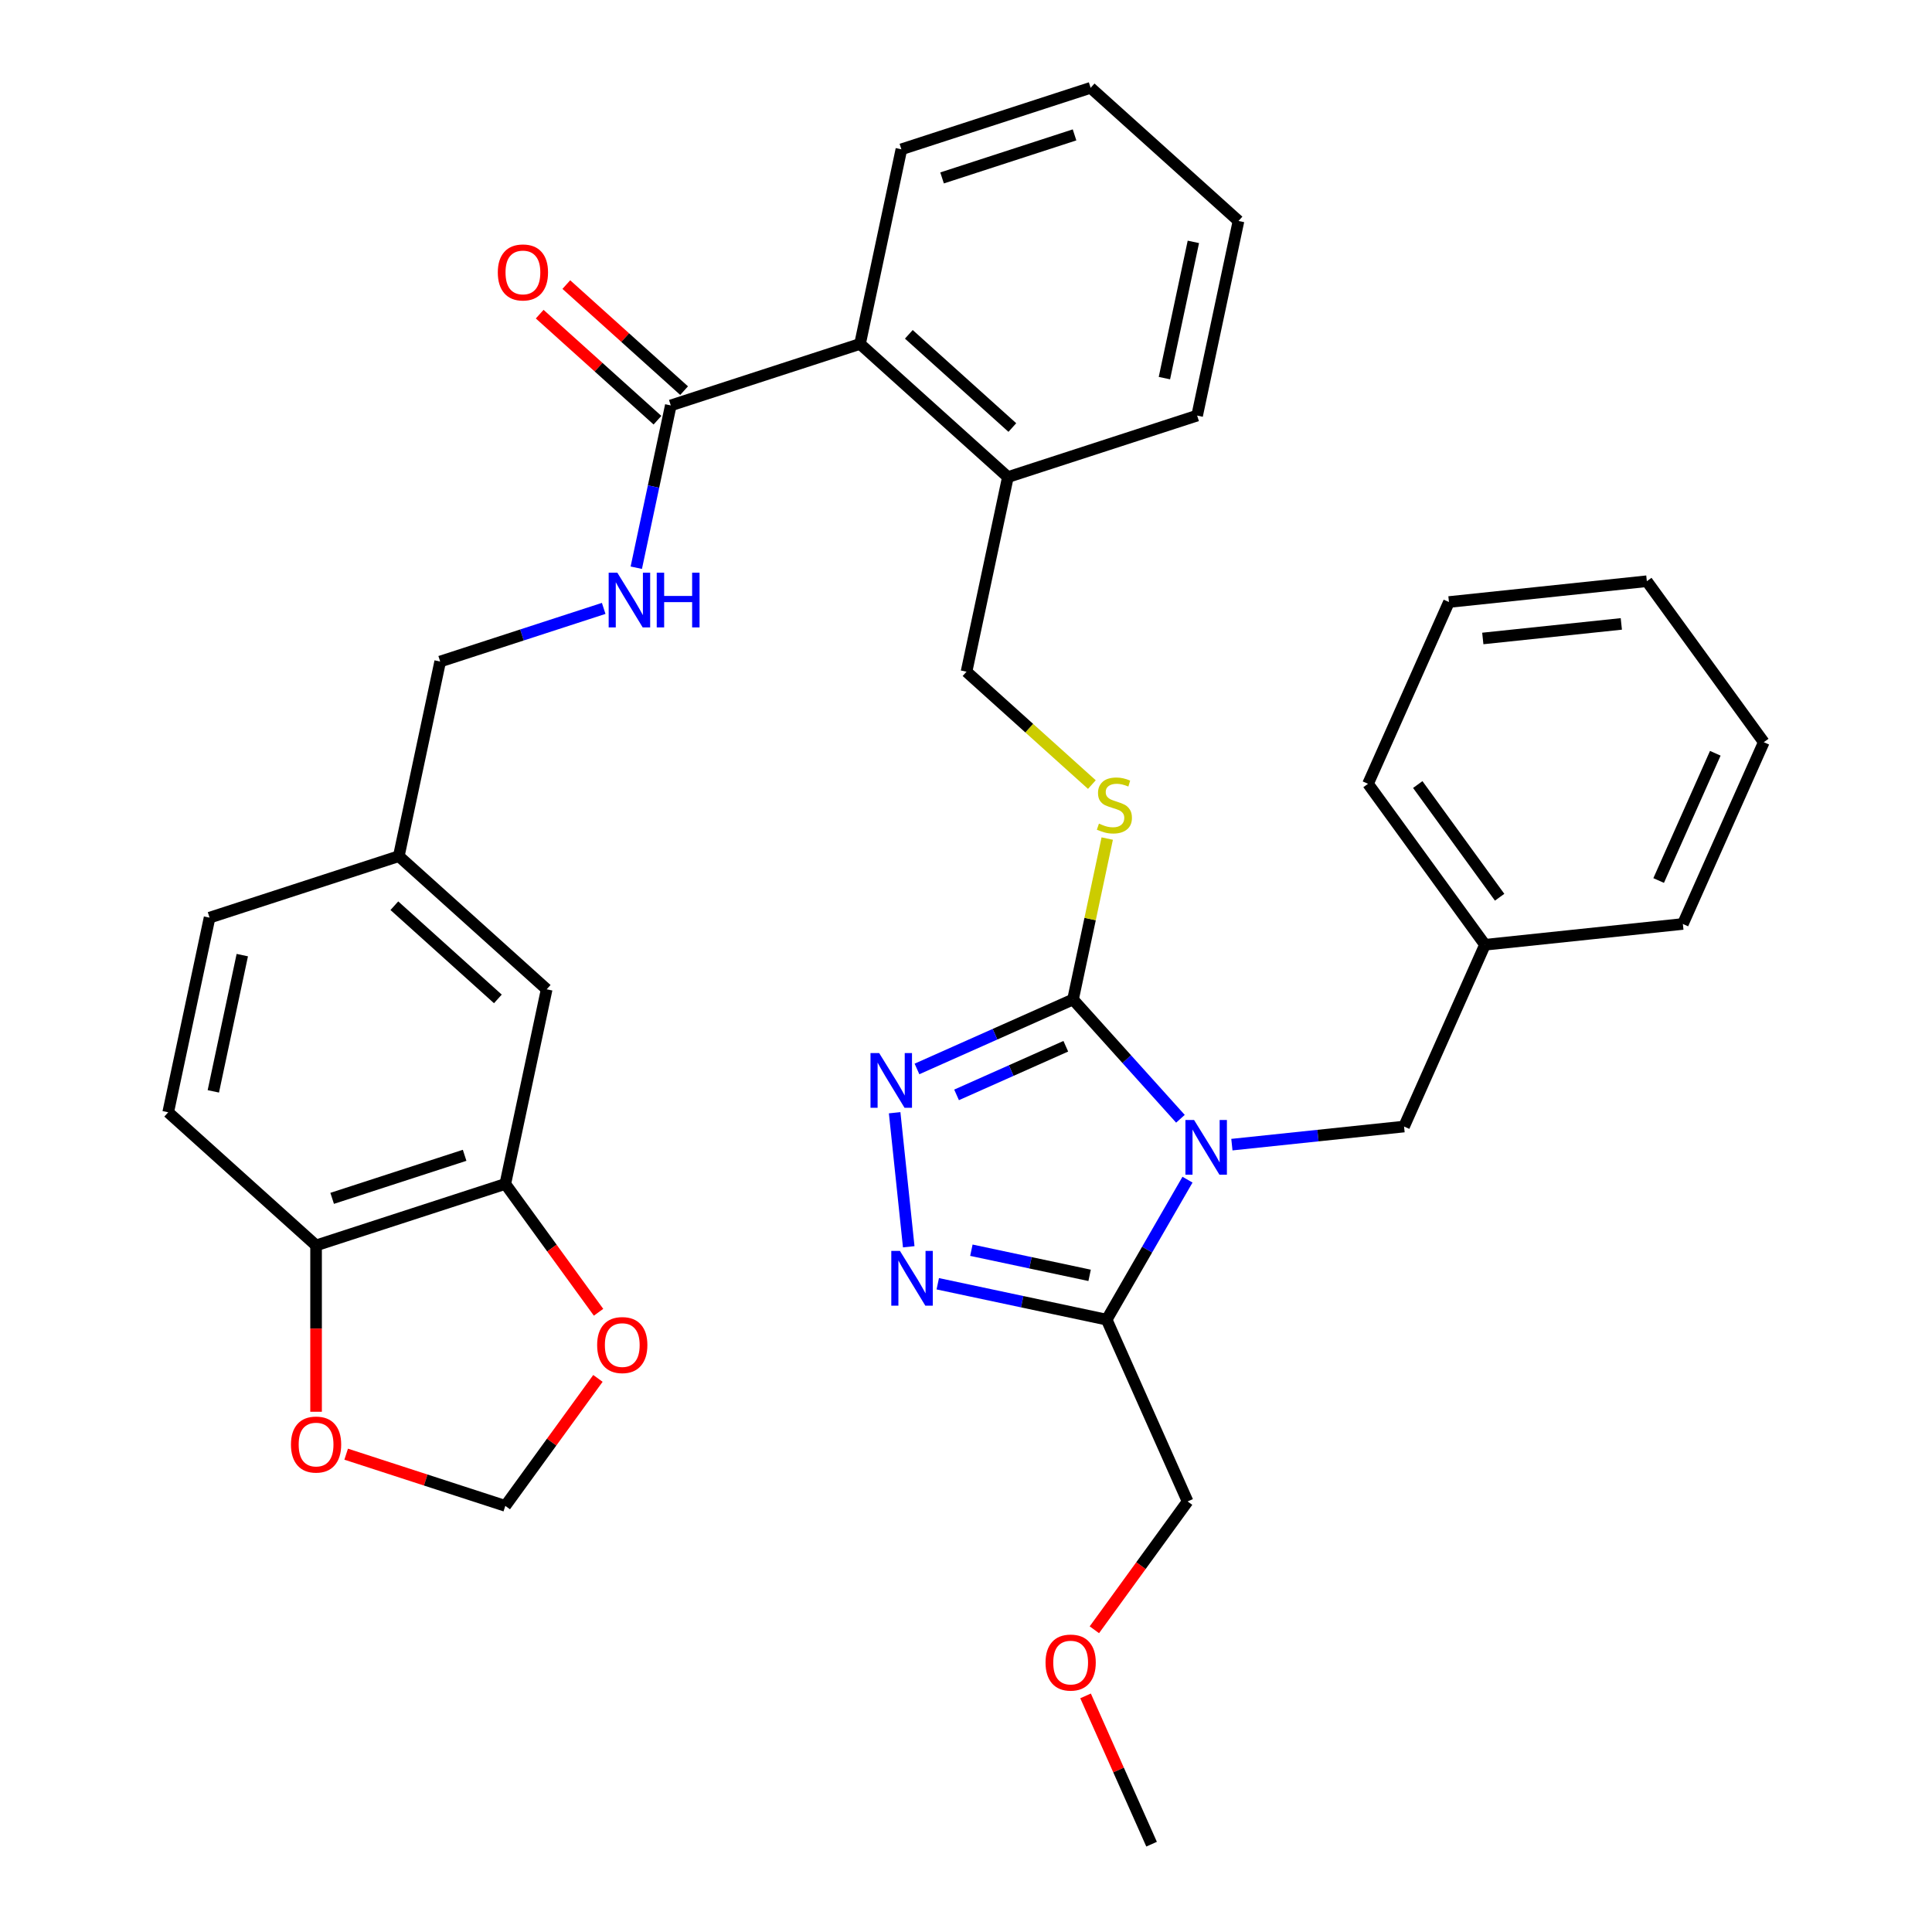 <?xml version='1.0' encoding='iso-8859-1'?>
<svg version='1.1' baseProfile='full'
              xmlns='http://www.w3.org/2000/svg'
                      xmlns:rdkit='http://www.rdkit.org/xml'
                      xmlns:xlink='http://www.w3.org/1999/xlink'
                  xml:space='preserve'
width='1000px' height='1000px' viewBox='0 0 1000 1000'>
<!-- END OF HEADER -->
<rect style='opacity:1.0;fill:#FFFFFF;stroke:none' width='1000' height='1000' x='0' y='0'> </rect>
<path class='bond-0' d='M 279.345,162.609 L 309.826,190.054' style='fill:none;fill-rule:evenodd;stroke:#FF0000;stroke-width:6px;stroke-linecap:butt;stroke-linejoin:miter;stroke-opacity:1' />
<path class='bond-0' d='M 309.826,190.054 L 340.307,217.499' style='fill:none;fill-rule:evenodd;stroke:#000000;stroke-width:6px;stroke-linecap:butt;stroke-linejoin:miter;stroke-opacity:1' />
<path class='bond-0' d='M 293.128,147.301 L 323.609,174.746' style='fill:none;fill-rule:evenodd;stroke:#FF0000;stroke-width:6px;stroke-linecap:butt;stroke-linejoin:miter;stroke-opacity:1' />
<path class='bond-0' d='M 323.609,174.746 L 354.089,202.191' style='fill:none;fill-rule:evenodd;stroke:#000000;stroke-width:6px;stroke-linecap:butt;stroke-linejoin:miter;stroke-opacity:1' />
<path class='bond-1' d='M 347.198,209.845 L 338.27,251.847' style='fill:none;fill-rule:evenodd;stroke:#000000;stroke-width:6px;stroke-linecap:butt;stroke-linejoin:miter;stroke-opacity:1' />
<path class='bond-1' d='M 338.27,251.847 L 329.342,293.849' style='fill:none;fill-rule:evenodd;stroke:#0000FF;stroke-width:6px;stroke-linecap:butt;stroke-linejoin:miter;stroke-opacity:1' />
<path class='bond-2' d='M 347.198,209.845 L 445.147,178.019' style='fill:none;fill-rule:evenodd;stroke:#000000;stroke-width:6px;stroke-linecap:butt;stroke-linejoin:miter;stroke-opacity:1' />
<path class='bond-3' d='M 261.547,612.802 L 163.598,644.627' style='fill:none;fill-rule:evenodd;stroke:#000000;stroke-width:6px;stroke-linecap:butt;stroke-linejoin:miter;stroke-opacity:1' />
<path class='bond-3' d='M 240.489,597.986 L 171.925,620.264' style='fill:none;fill-rule:evenodd;stroke:#000000;stroke-width:6px;stroke-linecap:butt;stroke-linejoin:miter;stroke-opacity:1' />
<path class='bond-4' d='M 261.547,612.802 L 285.677,646.015' style='fill:none;fill-rule:evenodd;stroke:#000000;stroke-width:6px;stroke-linecap:butt;stroke-linejoin:miter;stroke-opacity:1' />
<path class='bond-4' d='M 285.677,646.015 L 309.808,679.228' style='fill:none;fill-rule:evenodd;stroke:#FF0000;stroke-width:6px;stroke-linecap:butt;stroke-linejoin:miter;stroke-opacity:1' />
<path class='bond-5' d='M 261.547,612.802 L 282.96,512.063' style='fill:none;fill-rule:evenodd;stroke:#000000;stroke-width:6px;stroke-linecap:butt;stroke-linejoin:miter;stroke-opacity:1' />
<path class='bond-6' d='M 312.47,314.91 L 270.153,328.66' style='fill:none;fill-rule:evenodd;stroke:#0000FF;stroke-width:6px;stroke-linecap:butt;stroke-linejoin:miter;stroke-opacity:1' />
<path class='bond-6' d='M 270.153,328.66 L 227.836,342.41' style='fill:none;fill-rule:evenodd;stroke:#000000;stroke-width:6px;stroke-linecap:butt;stroke-linejoin:miter;stroke-opacity:1' />
<path class='bond-7' d='M 163.598,644.627 L 163.598,687.675' style='fill:none;fill-rule:evenodd;stroke:#000000;stroke-width:6px;stroke-linecap:butt;stroke-linejoin:miter;stroke-opacity:1' />
<path class='bond-7' d='M 163.598,687.675 L 163.598,730.723' style='fill:none;fill-rule:evenodd;stroke:#FF0000;stroke-width:6px;stroke-linecap:butt;stroke-linejoin:miter;stroke-opacity:1' />
<path class='bond-8' d='M 163.598,644.627 L 87.061,575.714' style='fill:none;fill-rule:evenodd;stroke:#000000;stroke-width:6px;stroke-linecap:butt;stroke-linejoin:miter;stroke-opacity:1' />
<path class='bond-9' d='M 610.993,579.074 L 583.194,548.2' style='fill:none;fill-rule:evenodd;stroke:#0000FF;stroke-width:6px;stroke-linecap:butt;stroke-linejoin:miter;stroke-opacity:1' />
<path class='bond-9' d='M 583.194,548.2 L 555.394,517.325' style='fill:none;fill-rule:evenodd;stroke:#000000;stroke-width:6px;stroke-linecap:butt;stroke-linejoin:miter;stroke-opacity:1' />
<path class='bond-10' d='M 614.646,610.596 L 593.73,646.825' style='fill:none;fill-rule:evenodd;stroke:#0000FF;stroke-width:6px;stroke-linecap:butt;stroke-linejoin:miter;stroke-opacity:1' />
<path class='bond-10' d='M 593.73,646.825 L 572.813,683.053' style='fill:none;fill-rule:evenodd;stroke:#000000;stroke-width:6px;stroke-linecap:butt;stroke-linejoin:miter;stroke-opacity:1' />
<path class='bond-11' d='M 637.623,592.462 L 682.178,587.779' style='fill:none;fill-rule:evenodd;stroke:#0000FF;stroke-width:6px;stroke-linecap:butt;stroke-linejoin:miter;stroke-opacity:1' />
<path class='bond-11' d='M 682.178,587.779 L 726.734,583.096' style='fill:none;fill-rule:evenodd;stroke:#000000;stroke-width:6px;stroke-linecap:butt;stroke-linejoin:miter;stroke-opacity:1' />
<path class='bond-12' d='M 555.394,517.325 L 515.009,535.306' style='fill:none;fill-rule:evenodd;stroke:#000000;stroke-width:6px;stroke-linecap:butt;stroke-linejoin:miter;stroke-opacity:1' />
<path class='bond-12' d='M 515.009,535.306 L 474.623,553.287' style='fill:none;fill-rule:evenodd;stroke:#0000FF;stroke-width:6px;stroke-linecap:butt;stroke-linejoin:miter;stroke-opacity:1' />
<path class='bond-12' d='M 551.657,541.537 L 523.387,554.123' style='fill:none;fill-rule:evenodd;stroke:#000000;stroke-width:6px;stroke-linecap:butt;stroke-linejoin:miter;stroke-opacity:1' />
<path class='bond-12' d='M 523.387,554.123 L 495.117,566.71' style='fill:none;fill-rule:evenodd;stroke:#0000FF;stroke-width:6px;stroke-linecap:butt;stroke-linejoin:miter;stroke-opacity:1' />
<path class='bond-13' d='M 555.394,517.325 L 564.246,475.683' style='fill:none;fill-rule:evenodd;stroke:#000000;stroke-width:6px;stroke-linecap:butt;stroke-linejoin:miter;stroke-opacity:1' />
<path class='bond-13' d='M 564.246,475.683 L 573.097,434.041' style='fill:none;fill-rule:evenodd;stroke:#CCCC00;stroke-width:6px;stroke-linecap:butt;stroke-linejoin:miter;stroke-opacity:1' />
<path class='bond-14' d='M 463.067,575.95 L 470.359,645.326' style='fill:none;fill-rule:evenodd;stroke:#0000FF;stroke-width:6px;stroke-linecap:butt;stroke-linejoin:miter;stroke-opacity:1' />
<path class='bond-15' d='M 485.389,664.471 L 529.101,673.762' style='fill:none;fill-rule:evenodd;stroke:#0000FF;stroke-width:6px;stroke-linecap:butt;stroke-linejoin:miter;stroke-opacity:1' />
<path class='bond-15' d='M 529.101,673.762 L 572.813,683.053' style='fill:none;fill-rule:evenodd;stroke:#000000;stroke-width:6px;stroke-linecap:butt;stroke-linejoin:miter;stroke-opacity:1' />
<path class='bond-15' d='M 502.785,647.11 L 533.383,653.614' style='fill:none;fill-rule:evenodd;stroke:#0000FF;stroke-width:6px;stroke-linecap:butt;stroke-linejoin:miter;stroke-opacity:1' />
<path class='bond-15' d='M 533.383,653.614 L 563.982,660.118' style='fill:none;fill-rule:evenodd;stroke:#000000;stroke-width:6px;stroke-linecap:butt;stroke-linejoin:miter;stroke-opacity:1' />
<path class='bond-16' d='M 572.813,683.053 L 614.703,777.139' style='fill:none;fill-rule:evenodd;stroke:#000000;stroke-width:6px;stroke-linecap:butt;stroke-linejoin:miter;stroke-opacity:1' />
<path class='bond-17' d='M 565.152,406.092 L 532.712,376.882' style='fill:none;fill-rule:evenodd;stroke:#CCCC00;stroke-width:6px;stroke-linecap:butt;stroke-linejoin:miter;stroke-opacity:1' />
<path class='bond-17' d='M 532.712,376.882 L 500.271,347.672' style='fill:none;fill-rule:evenodd;stroke:#000000;stroke-width:6px;stroke-linecap:butt;stroke-linejoin:miter;stroke-opacity:1' />
<path class='bond-18' d='M 466.56,77.28 L 564.509,45.455' style='fill:none;fill-rule:evenodd;stroke:#000000;stroke-width:6px;stroke-linecap:butt;stroke-linejoin:miter;stroke-opacity:1' />
<path class='bond-18' d='M 487.617,92.096 L 556.182,69.818' style='fill:none;fill-rule:evenodd;stroke:#000000;stroke-width:6px;stroke-linecap:butt;stroke-linejoin:miter;stroke-opacity:1' />
<path class='bond-19' d='M 466.56,77.28 L 445.147,178.019' style='fill:none;fill-rule:evenodd;stroke:#000000;stroke-width:6px;stroke-linecap:butt;stroke-linejoin:miter;stroke-opacity:1' />
<path class='bond-20' d='M 500.271,347.672 L 521.683,246.933' style='fill:none;fill-rule:evenodd;stroke:#000000;stroke-width:6px;stroke-linecap:butt;stroke-linejoin:miter;stroke-opacity:1' />
<path class='bond-21' d='M 564.509,45.455 L 641.045,114.368' style='fill:none;fill-rule:evenodd;stroke:#000000;stroke-width:6px;stroke-linecap:butt;stroke-linejoin:miter;stroke-opacity:1' />
<path class='bond-22' d='M 641.045,114.368 L 619.633,215.107' style='fill:none;fill-rule:evenodd;stroke:#000000;stroke-width:6px;stroke-linecap:butt;stroke-linejoin:miter;stroke-opacity:1' />
<path class='bond-22' d='M 617.686,125.197 L 602.697,195.714' style='fill:none;fill-rule:evenodd;stroke:#000000;stroke-width:6px;stroke-linecap:butt;stroke-linejoin:miter;stroke-opacity:1' />
<path class='bond-23' d='M 726.734,583.096 L 768.623,489.01' style='fill:none;fill-rule:evenodd;stroke:#000000;stroke-width:6px;stroke-linecap:butt;stroke-linejoin:miter;stroke-opacity:1' />
<path class='bond-24' d='M 768.623,489.01 L 708.087,405.69' style='fill:none;fill-rule:evenodd;stroke:#000000;stroke-width:6px;stroke-linecap:butt;stroke-linejoin:miter;stroke-opacity:1' />
<path class='bond-24' d='M 776.207,464.405 L 733.832,406.081' style='fill:none;fill-rule:evenodd;stroke:#000000;stroke-width:6px;stroke-linecap:butt;stroke-linejoin:miter;stroke-opacity:1' />
<path class='bond-25' d='M 768.623,489.01 L 871.049,478.245' style='fill:none;fill-rule:evenodd;stroke:#000000;stroke-width:6px;stroke-linecap:butt;stroke-linejoin:miter;stroke-opacity:1' />
<path class='bond-26' d='M 566.442,843.565 L 590.572,810.352' style='fill:none;fill-rule:evenodd;stroke:#FF0000;stroke-width:6px;stroke-linecap:butt;stroke-linejoin:miter;stroke-opacity:1' />
<path class='bond-26' d='M 590.572,810.352 L 614.703,777.139' style='fill:none;fill-rule:evenodd;stroke:#000000;stroke-width:6px;stroke-linecap:butt;stroke-linejoin:miter;stroke-opacity:1' />
<path class='bond-27' d='M 561.885,877.794 L 578.971,916.17' style='fill:none;fill-rule:evenodd;stroke:#FF0000;stroke-width:6px;stroke-linecap:butt;stroke-linejoin:miter;stroke-opacity:1' />
<path class='bond-27' d='M 578.971,916.17 L 596.057,954.545' style='fill:none;fill-rule:evenodd;stroke:#000000;stroke-width:6px;stroke-linecap:butt;stroke-linejoin:miter;stroke-opacity:1' />
<path class='bond-28' d='M 708.087,405.69 L 749.977,311.604' style='fill:none;fill-rule:evenodd;stroke:#000000;stroke-width:6px;stroke-linecap:butt;stroke-linejoin:miter;stroke-opacity:1' />
<path class='bond-29' d='M 749.977,311.604 L 852.403,300.838' style='fill:none;fill-rule:evenodd;stroke:#000000;stroke-width:6px;stroke-linecap:butt;stroke-linejoin:miter;stroke-opacity:1' />
<path class='bond-29' d='M 767.494,330.474 L 839.192,322.938' style='fill:none;fill-rule:evenodd;stroke:#000000;stroke-width:6px;stroke-linecap:butt;stroke-linejoin:miter;stroke-opacity:1' />
<path class='bond-30' d='M 852.403,300.838 L 912.939,384.159' style='fill:none;fill-rule:evenodd;stroke:#000000;stroke-width:6px;stroke-linecap:butt;stroke-linejoin:miter;stroke-opacity:1' />
<path class='bond-31' d='M 912.939,384.159 L 871.049,478.245' style='fill:none;fill-rule:evenodd;stroke:#000000;stroke-width:6px;stroke-linecap:butt;stroke-linejoin:miter;stroke-opacity:1' />
<path class='bond-31' d='M 887.838,389.894 L 858.515,455.754' style='fill:none;fill-rule:evenodd;stroke:#000000;stroke-width:6px;stroke-linecap:butt;stroke-linejoin:miter;stroke-opacity:1' />
<path class='bond-32' d='M 619.633,215.107 L 521.683,246.933' style='fill:none;fill-rule:evenodd;stroke:#000000;stroke-width:6px;stroke-linecap:butt;stroke-linejoin:miter;stroke-opacity:1' />
<path class='bond-33' d='M 521.683,246.933 L 445.147,178.019' style='fill:none;fill-rule:evenodd;stroke:#000000;stroke-width:6px;stroke-linecap:butt;stroke-linejoin:miter;stroke-opacity:1' />
<path class='bond-33' d='M 523.986,221.289 L 470.41,173.049' style='fill:none;fill-rule:evenodd;stroke:#000000;stroke-width:6px;stroke-linecap:butt;stroke-linejoin:miter;stroke-opacity:1' />
<path class='bond-34' d='M 309.488,713.457 L 285.518,746.45' style='fill:none;fill-rule:evenodd;stroke:#FF0000;stroke-width:6px;stroke-linecap:butt;stroke-linejoin:miter;stroke-opacity:1' />
<path class='bond-34' d='M 285.518,746.45 L 261.547,779.443' style='fill:none;fill-rule:evenodd;stroke:#000000;stroke-width:6px;stroke-linecap:butt;stroke-linejoin:miter;stroke-opacity:1' />
<path class='bond-35' d='M 179.173,752.678 L 220.36,766.06' style='fill:none;fill-rule:evenodd;stroke:#FF0000;stroke-width:6px;stroke-linecap:butt;stroke-linejoin:miter;stroke-opacity:1' />
<path class='bond-35' d='M 220.36,766.06 L 261.547,779.443' style='fill:none;fill-rule:evenodd;stroke:#000000;stroke-width:6px;stroke-linecap:butt;stroke-linejoin:miter;stroke-opacity:1' />
<path class='bond-36' d='M 282.96,512.063 L 206.423,443.149' style='fill:none;fill-rule:evenodd;stroke:#000000;stroke-width:6px;stroke-linecap:butt;stroke-linejoin:miter;stroke-opacity:1' />
<path class='bond-36' d='M 257.696,517.033 L 204.121,468.793' style='fill:none;fill-rule:evenodd;stroke:#000000;stroke-width:6px;stroke-linecap:butt;stroke-linejoin:miter;stroke-opacity:1' />
<path class='bond-37' d='M 87.061,575.714 L 108.474,474.975' style='fill:none;fill-rule:evenodd;stroke:#000000;stroke-width:6px;stroke-linecap:butt;stroke-linejoin:miter;stroke-opacity:1' />
<path class='bond-37' d='M 110.421,564.886 L 125.41,494.368' style='fill:none;fill-rule:evenodd;stroke:#000000;stroke-width:6px;stroke-linecap:butt;stroke-linejoin:miter;stroke-opacity:1' />
<path class='bond-38' d='M 206.423,443.149 L 108.474,474.975' style='fill:none;fill-rule:evenodd;stroke:#000000;stroke-width:6px;stroke-linecap:butt;stroke-linejoin:miter;stroke-opacity:1' />
<path class='bond-39' d='M 206.423,443.149 L 227.836,342.41' style='fill:none;fill-rule:evenodd;stroke:#000000;stroke-width:6px;stroke-linecap:butt;stroke-linejoin:miter;stroke-opacity:1' />
<path  class='atom-0' d='M 257.662 141.011
Q 257.662 134.211, 261.022 130.411
Q 264.382 126.611, 270.662 126.611
Q 276.942 126.611, 280.302 130.411
Q 283.662 134.211, 283.662 141.011
Q 283.662 147.891, 280.262 151.811
Q 276.862 155.691, 270.662 155.691
Q 264.422 155.691, 261.022 151.811
Q 257.662 147.931, 257.662 141.011
M 270.662 152.491
Q 274.982 152.491, 277.302 149.611
Q 279.662 146.691, 279.662 141.011
Q 279.662 135.451, 277.302 132.651
Q 274.982 129.811, 270.662 129.811
Q 266.342 129.811, 263.982 132.611
Q 261.662 135.411, 261.662 141.011
Q 261.662 146.731, 263.982 149.611
Q 266.342 152.491, 270.662 152.491
' fill='#FF0000'/>
<path  class='atom-3' d='M 319.525 296.424
L 328.805 311.424
Q 329.725 312.904, 331.205 315.584
Q 332.685 318.264, 332.765 318.424
L 332.765 296.424
L 336.525 296.424
L 336.525 324.744
L 332.645 324.744
L 322.685 308.344
Q 321.525 306.424, 320.285 304.224
Q 319.085 302.024, 318.725 301.344
L 318.725 324.744
L 315.045 324.744
L 315.045 296.424
L 319.525 296.424
' fill='#0000FF'/>
<path  class='atom-3' d='M 339.925 296.424
L 343.765 296.424
L 343.765 308.464
L 358.245 308.464
L 358.245 296.424
L 362.085 296.424
L 362.085 324.744
L 358.245 324.744
L 358.245 311.664
L 343.765 311.664
L 343.765 324.744
L 339.925 324.744
L 339.925 296.424
' fill='#0000FF'/>
<path  class='atom-5' d='M 618.048 579.701
L 627.328 594.701
Q 628.248 596.181, 629.728 598.861
Q 631.208 601.541, 631.288 601.701
L 631.288 579.701
L 635.048 579.701
L 635.048 608.021
L 631.168 608.021
L 621.208 591.621
Q 620.048 589.701, 618.808 587.501
Q 617.608 585.301, 617.248 584.621
L 617.248 608.021
L 613.568 608.021
L 613.568 579.701
L 618.048 579.701
' fill='#0000FF'/>
<path  class='atom-7' d='M 455.048 545.055
L 464.328 560.055
Q 465.248 561.535, 466.728 564.215
Q 468.208 566.895, 468.288 567.055
L 468.288 545.055
L 472.048 545.055
L 472.048 573.375
L 468.168 573.375
L 458.208 556.975
Q 457.048 555.055, 455.808 552.855
Q 454.608 550.655, 454.248 549.975
L 454.248 573.375
L 450.568 573.375
L 450.568 545.055
L 455.048 545.055
' fill='#0000FF'/>
<path  class='atom-8' d='M 465.814 647.48
L 475.094 662.48
Q 476.014 663.96, 477.494 666.64
Q 478.974 669.32, 479.054 669.48
L 479.054 647.48
L 482.814 647.48
L 482.814 675.8
L 478.934 675.8
L 468.974 659.4
Q 467.814 657.48, 466.574 655.28
Q 465.374 653.08, 465.014 652.4
L 465.014 675.8
L 461.334 675.8
L 461.334 647.48
L 465.814 647.48
' fill='#0000FF'/>
<path  class='atom-10' d='M 568.807 426.306
Q 569.127 426.426, 570.447 426.986
Q 571.767 427.546, 573.207 427.906
Q 574.687 428.226, 576.127 428.226
Q 578.807 428.226, 580.367 426.946
Q 581.927 425.626, 581.927 423.346
Q 581.927 421.786, 581.127 420.826
Q 580.367 419.866, 579.167 419.346
Q 577.967 418.826, 575.967 418.226
Q 573.447 417.466, 571.927 416.746
Q 570.447 416.026, 569.367 414.506
Q 568.327 412.986, 568.327 410.426
Q 568.327 406.866, 570.727 404.666
Q 573.167 402.466, 577.967 402.466
Q 581.247 402.466, 584.967 404.026
L 584.047 407.106
Q 580.647 405.706, 578.087 405.706
Q 575.327 405.706, 573.807 406.866
Q 572.287 407.986, 572.327 409.946
Q 572.327 411.466, 573.087 412.386
Q 573.887 413.306, 575.007 413.826
Q 576.167 414.346, 578.087 414.946
Q 580.647 415.746, 582.167 416.546
Q 583.687 417.346, 584.767 418.986
Q 585.887 420.586, 585.887 423.346
Q 585.887 427.266, 583.247 429.386
Q 580.647 431.466, 576.287 431.466
Q 573.767 431.466, 571.847 430.906
Q 569.967 430.386, 567.727 429.466
L 568.807 426.306
' fill='#CCCC00'/>
<path  class='atom-17' d='M 541.167 860.54
Q 541.167 853.74, 544.527 849.94
Q 547.887 846.14, 554.167 846.14
Q 560.447 846.14, 563.807 849.94
Q 567.167 853.74, 567.167 860.54
Q 567.167 867.42, 563.767 871.34
Q 560.367 875.22, 554.167 875.22
Q 547.927 875.22, 544.527 871.34
Q 541.167 867.46, 541.167 860.54
M 554.167 872.02
Q 558.487 872.02, 560.807 869.14
Q 563.167 866.22, 563.167 860.54
Q 563.167 854.98, 560.807 852.18
Q 558.487 849.34, 554.167 849.34
Q 549.847 849.34, 547.487 852.14
Q 545.167 854.94, 545.167 860.54
Q 545.167 866.26, 547.487 869.14
Q 549.847 872.02, 554.167 872.02
' fill='#FF0000'/>
<path  class='atom-28' d='M 309.083 696.202
Q 309.083 689.402, 312.443 685.602
Q 315.803 681.802, 322.083 681.802
Q 328.363 681.802, 331.723 685.602
Q 335.083 689.402, 335.083 696.202
Q 335.083 703.082, 331.683 707.002
Q 328.283 710.882, 322.083 710.882
Q 315.843 710.882, 312.443 707.002
Q 309.083 703.122, 309.083 696.202
M 322.083 707.682
Q 326.403 707.682, 328.723 704.802
Q 331.083 701.882, 331.083 696.202
Q 331.083 690.642, 328.723 687.842
Q 326.403 685.002, 322.083 685.002
Q 317.763 685.002, 315.403 687.802
Q 313.083 690.602, 313.083 696.202
Q 313.083 701.922, 315.403 704.802
Q 317.763 707.682, 322.083 707.682
' fill='#FF0000'/>
<path  class='atom-29' d='M 150.598 747.697
Q 150.598 740.897, 153.958 737.097
Q 157.318 733.297, 163.598 733.297
Q 169.878 733.297, 173.238 737.097
Q 176.598 740.897, 176.598 747.697
Q 176.598 754.577, 173.198 758.497
Q 169.798 762.377, 163.598 762.377
Q 157.358 762.377, 153.958 758.497
Q 150.598 754.617, 150.598 747.697
M 163.598 759.177
Q 167.918 759.177, 170.238 756.297
Q 172.598 753.377, 172.598 747.697
Q 172.598 742.137, 170.238 739.337
Q 167.918 736.497, 163.598 736.497
Q 159.278 736.497, 156.918 739.297
Q 154.598 742.097, 154.598 747.697
Q 154.598 753.417, 156.918 756.297
Q 159.278 759.177, 163.598 759.177
' fill='#FF0000'/>
</svg>
